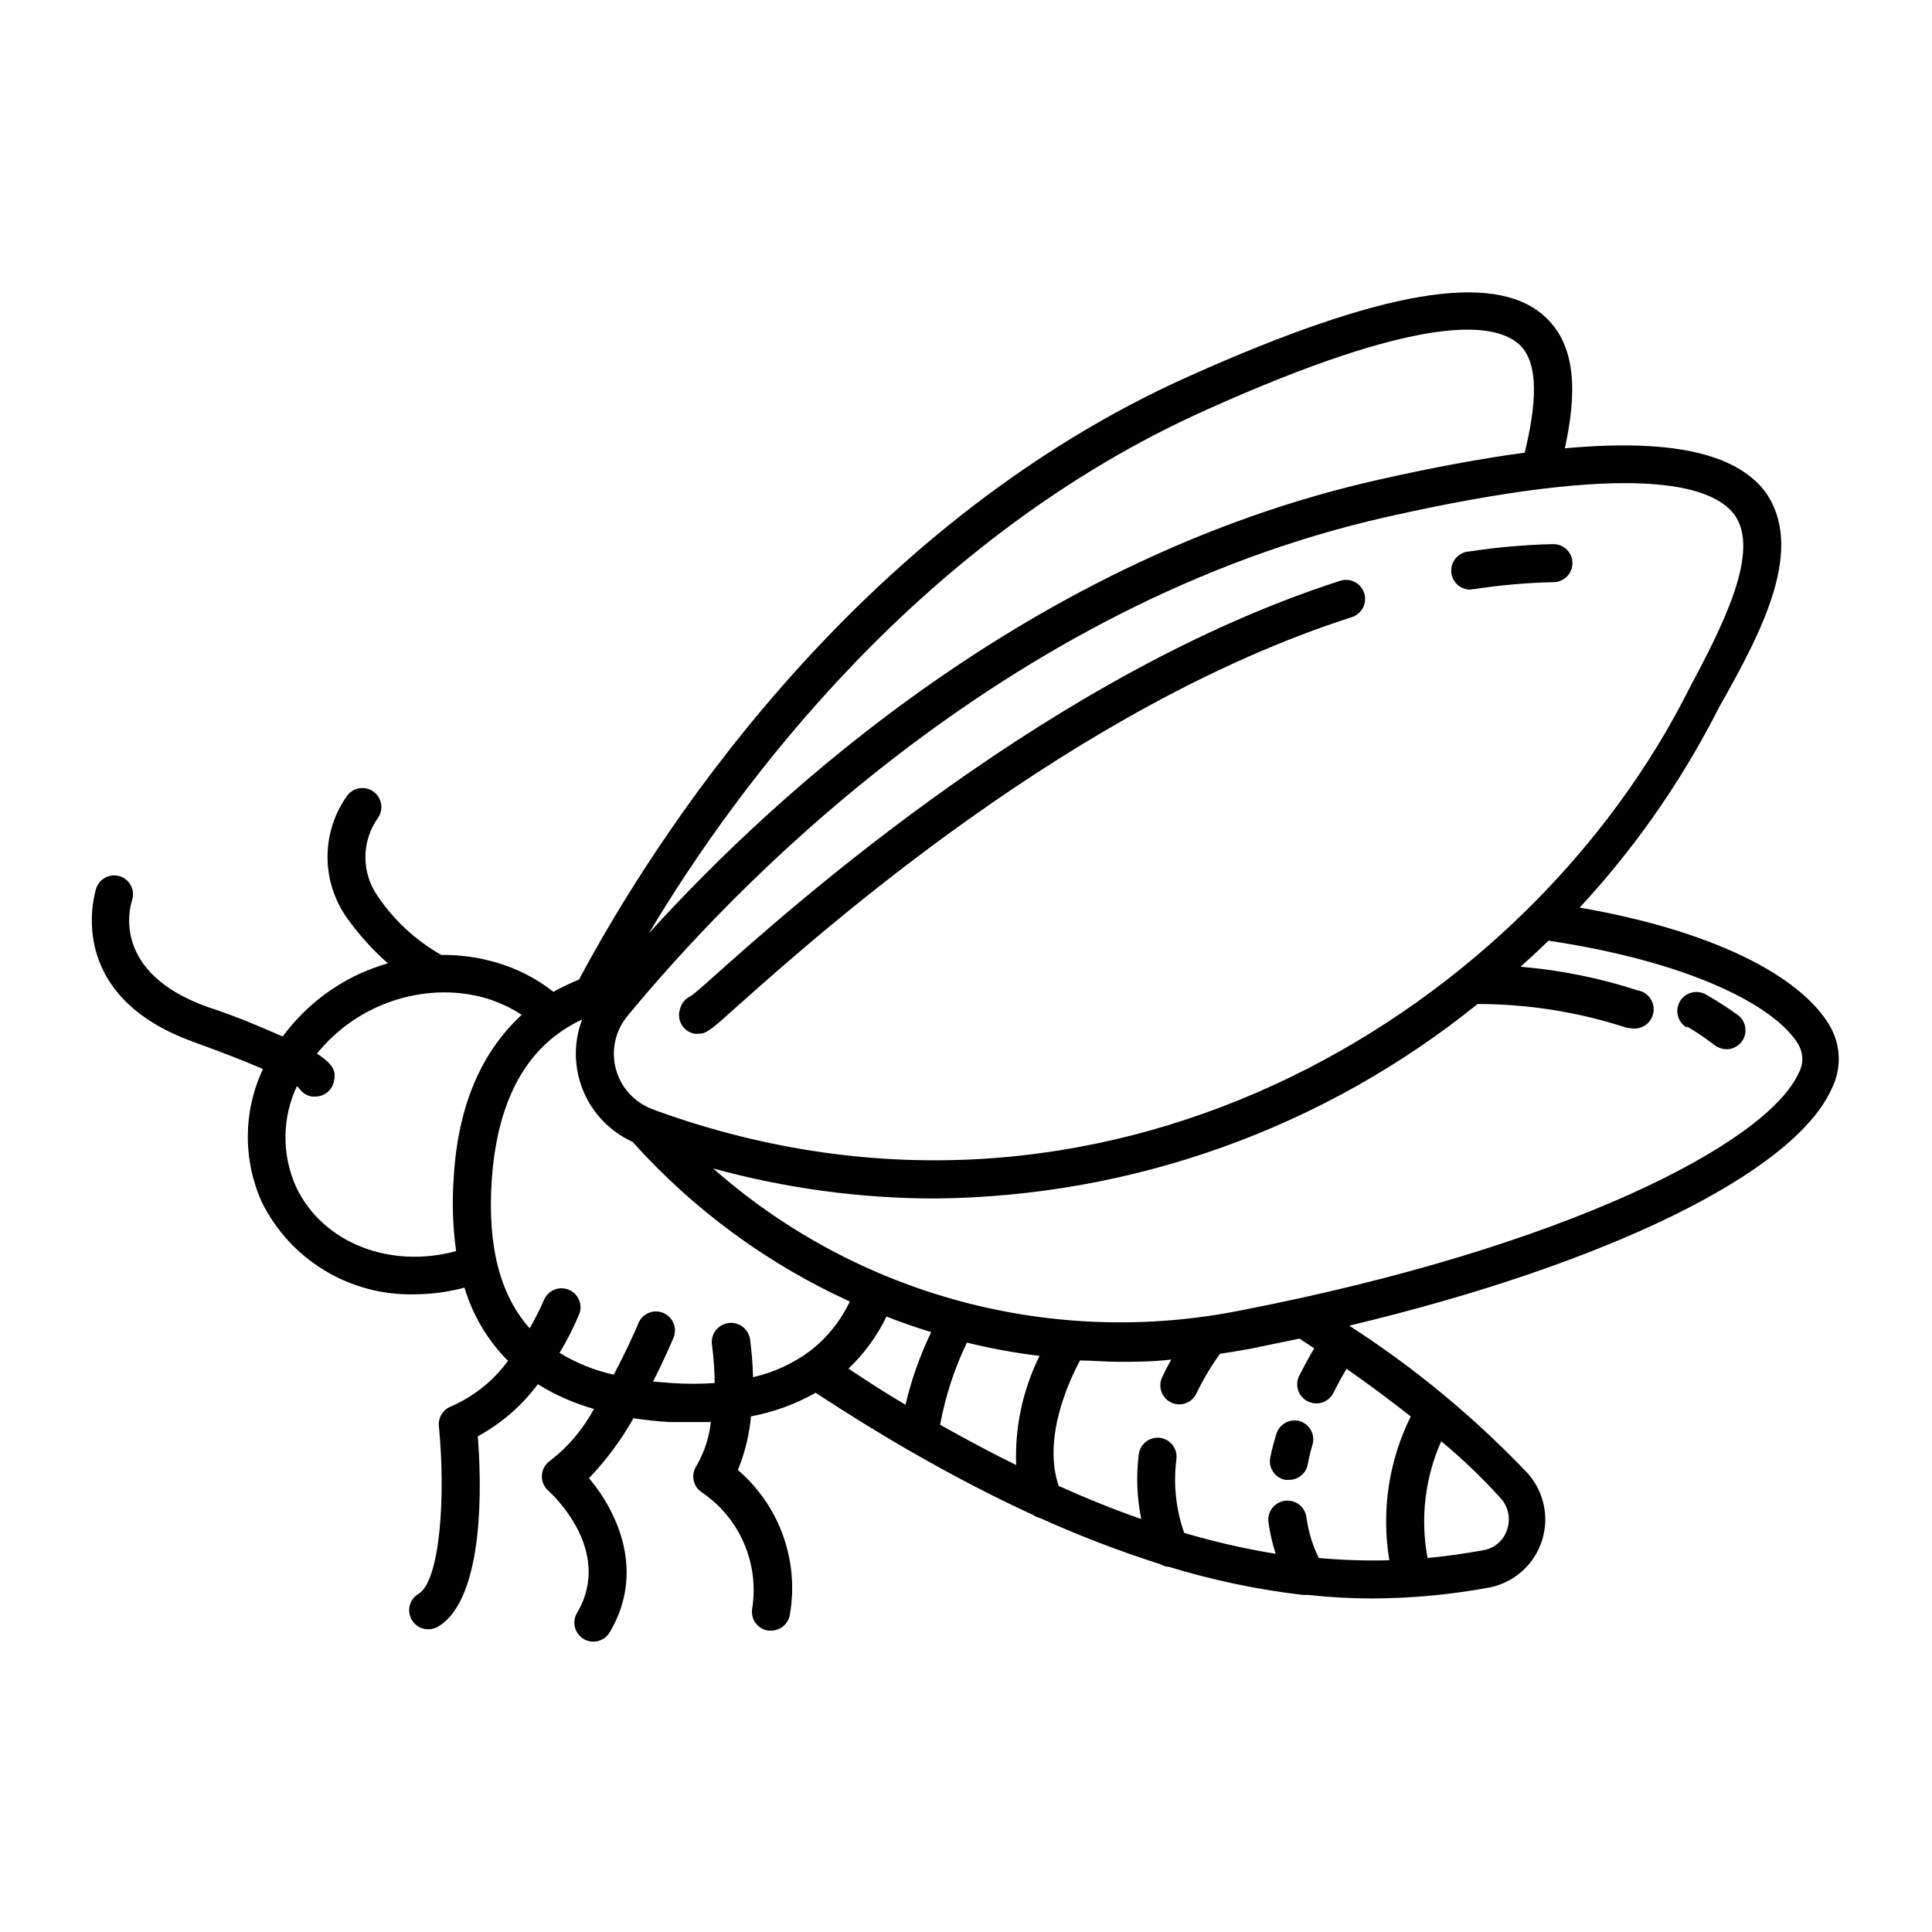 <?xml version="1.0" encoding="UTF-8"?>
<!-- Uploaded to: ICON Repo, www.iconrepo.com, Generator: ICON Repo Mixer Tools -->
<svg fill="#000000" width="800px" height="800px" version="1.1" viewBox="144 144 512 512" xmlns="http://www.w3.org/2000/svg">
 <g>
  <path d="m195.35 420.15c8.312 3.023 14.207 5.34 18.34 7.152-5.25 11.148-5.359 24.031-0.305 35.266 3.715 7.519 9.5 13.812 16.68 18.145 7.18 4.328 15.445 6.512 23.828 6.293 4.457-0.023 8.891-0.617 13.199-1.766 2.184 7.32 6.148 13.984 11.535 19.398-3.879 5.293-9.094 9.465-15.113 12.09-2.062 0.793-3.371 2.836-3.223 5.039 1.863 18.742 0.352 41.16-5.391 44.637-1.961 1.164-2.894 3.496-2.281 5.691 0.613 2.191 2.621 3.703 4.898 3.68 0.945 0.004 1.871-0.258 2.672-0.754 12.395-7.609 11.387-38.492 10.43-50.383 6.238-3.398 11.672-8.109 15.918-13.805 4.625 2.871 9.629 5.074 14.863 6.551-2.828 5.277-6.723 9.91-11.438 13.602-1.352 0.844-2.223 2.277-2.352 3.867-0.129 1.586 0.5 3.144 1.699 4.195 0.707 0.656 17.434 15.77 7.609 32.395h-0.004c-1.418 2.391-0.629 5.484 1.766 6.902 0.77 0.477 1.66 0.719 2.566 0.703 1.781 0 3.426-0.938 4.336-2.469 9.523-16.07 2.016-31.941-5.492-40.859v0.004c4.57-4.781 8.531-10.113 11.789-15.871 3.074 0.453 6.195 0.805 9.523 1.008h5.945 5.039-0.004c-0.453 4.102-1.758 8.066-3.828 11.637-0.762 1.148-1.016 2.555-0.711 3.898 0.301 1.34 1.145 2.5 2.324 3.207 4.891 3.363 8.723 8.047 11.051 13.504 2.328 5.461 3.055 11.469 2.098 17.328-0.391 2.754 1.527 5.305 4.281 5.691h0.707c2.543 0.023 4.707-1.859 5.039-4.383 2.434-14.27-2.809-28.773-13.805-38.188 1.867-4.531 3.039-9.324 3.477-14.207 6.016-1.113 11.805-3.227 17.129-6.246 8.465 5.543 16.609 10.578 24.434 15.113l0.906 0.504c11.387 6.551 22.219 12.141 32.344 16.777 0.578 0.406 1.227 0.695 1.914 0.855 10.355 4.672 20.969 8.746 31.793 12.191 0.707 0.41 1.5 0.648 2.316 0.707 11.508 3.519 23.312 6 35.266 7.406 0.453 0.047 0.91 0.047 1.363 0 5.703 0.629 11.438 0.949 17.18 0.957 10.445-0.035 20.863-1.016 31.133-2.922 4.238-0.867 8.039-3.195 10.73-6.586 2.688-3.387 4.098-7.617 3.981-11.941-0.121-4.324-1.762-8.469-4.633-11.703-14.16-14.879-30.039-28.023-47.309-39.145 67.711-16.172 117.69-40.305 127.82-62.723v-0.004c2.68-5.254 2.527-11.504-0.402-16.625-7.961-13.703-31.891-25.492-66.352-31.438 13.895-14.988 25.75-31.738 35.266-49.828l1.715-3.324c11.234-19.848 23.125-42.219 11.988-57.332-7.961-10.078-25.191-13.754-52.898-11.234 3.074-14.105 3.426-27.355-5.691-35.266-13.352-11.637-42.926-6.602-93.254 15.871-90.688 40.305-143.54 125.05-162.33 160.21l-0.004-0.004c-2.32 0.922-4.574 2-6.75 3.227-4.492-3.535-9.625-6.168-15.113-7.762-4.742-1.398-9.668-2.078-14.613-2.012-6.699-3.805-12.438-9.098-16.773-15.469-2.168-3.047-3.332-6.691-3.332-10.43 0-3.738 1.164-7.383 3.332-10.43 1.535-2.215 1.055-5.246-1.09-6.879-2.144-1.633-5.195-1.285-6.922 0.785-3.484 4.777-5.363 10.535-5.363 16.449 0 5.914 1.879 11.672 5.363 16.449 3.086 4.301 6.652 8.242 10.629 11.738-2.633 0.77-5.211 1.73-7.707 2.871-7.996 3.734-14.926 9.418-20.152 16.527-5.039-2.168-11.387-5.039-20.152-7.91-25.191-9.117-20.402-26.199-19.801-28.113 0.906-2.617-0.465-5.473-3.074-6.398-2.629-0.902-5.492 0.496-6.398 3.125-0.098 0.453-9.367 28.109 25.848 40.758zm188.62 96.125c-5.039-2.973-10.078-6.195-15.113-9.574v0.004c4.16-3.961 7.574-8.637 10.074-13.805 3.828 1.512 7.758 2.871 11.84 4.133v-0.004c-2.961 6.148-5.242 12.602-6.801 19.246zm29.32 15.973c-6.449-3.176-13.199-6.75-20.152-10.68l0.004-0.004c1.383-7.539 3.769-14.859 7.102-21.762 6.336 1.566 12.766 2.746 19.246 3.523-4.445 8.973-6.578 18.914-6.195 28.922zm112.65-6.301c5.613 4.656 10.883 9.707 15.77 15.117 2.051 2.269 2.691 5.481 1.664 8.363-0.914 2.82-3.324 4.894-6.246 5.391-4.637 0.855-9.574 1.562-14.812 2.066-1.957-10.441-0.691-21.23 3.625-30.938zm-8.062-6.602 0.004 0.004c-5.863 11.797-7.856 25.145-5.695 38.137-6.234 0.164-12.477-0.039-18.691-0.602-1.676-3.391-2.781-7.035-3.273-10.785-0.363-2.781-2.91-4.742-5.691-4.383-2.785 0.363-4.746 2.91-4.383 5.695 0.398 2.836 1.039 5.633 1.914 8.363-8.188-1.34-16.281-3.188-24.234-5.543-2.207-6.266-2.914-12.961-2.066-19.547 0.172-1.332-0.195-2.676-1.016-3.734-0.824-1.059-2.035-1.746-3.367-1.91-2.754-0.324-5.25 1.633-5.594 4.383-0.719 5.707-0.496 11.496 0.656 17.133-6.953-2.418-14.242-5.34-21.867-8.766-4.281-12.445 2.519-27.457 5.644-33.25 3.273 0 6.602 0.352 10.078 0.352 4.586 0 9.32 0 14.105-0.605-0.805 1.41-1.613 2.973-2.418 4.684-1.188 2.504-0.133 5.5 2.367 6.699 0.676 0.328 1.414 0.5 2.168 0.504 1.938-0.004 3.699-1.121 4.531-2.871 1.777-3.684 3.867-7.203 6.25-10.527 2.621-0.402 5.039-0.805 7.91-1.309l13.148-2.719 3.93 2.57c-1.211 2.016-2.621 4.535-4.133 7.609v-0.008c-1.035 2.492 0.074 5.356 2.519 6.5 2.492 1.195 5.481 0.16 6.703-2.316 1.258-2.519 2.469-4.684 3.477-6.348 5.891 4.078 11.688 8.461 17.129 12.695zm102.78-98.395 0.004 0.004c1.293 2.301 1.293 5.106 0 7.406-8.414 18.641-61.766 46.148-147.41 62.824-50.055 10.148-101.97-3.746-140.26-37.535 19.121 5.258 38.863 7.938 58.695 7.961 52.402-0.445 103.12-18.609 143.89-51.539 13.309 0 26.535 2.09 39.195 6.199 0.508 0.156 1.031 0.238 1.562 0.25 2.781 0.445 5.398-1.449 5.844-4.231 0.445-2.785-1.449-5.402-4.231-5.844-10.055-3.273-20.449-5.367-30.984-6.25 2.519-2.266 5.039-4.586 7.406-6.902 36.172 5.391 59.953 16.777 66.402 27.762zm-156.78-168.42c56.074-25.191 75.57-23.328 82.473-17.48 5.894 5.039 4.637 16.777 1.715 28.918-11.336 1.512-24.184 3.879-38.691 7.152-91.293 20.504-159.21 82.523-193.41 120.21 23.578-39.496 72.293-105.04 147.92-138.8zm-153.66 160.81c26.449-32.145 98.898-109.38 201.52-132.4 65.094-14.66 85.648-8.516 91.742-0.754 7.457 9.773-3.273 30.23-11.941 46.551l-1.715 3.324c-44.18 84.039-154.26 150.54-271.5 108.42l-1.715-0.656v0.004c-4.652-1.836-8.152-5.777-9.418-10.617s-0.141-9.992 3.019-13.871zm-19.246 5.293c2.266-1.758 4.715-3.262 7.309-4.484-2.316 6.09-2.223 12.836 0.258 18.863 2.481 6.027 7.16 10.883 13.09 13.582 16.07 17.926 35.68 32.336 57.586 42.32-2.434 5.129-6.043 9.617-10.527 13.098-4.5 3.344-9.648 5.711-15.117 6.953-0.09-3.371-0.359-6.734-0.805-10.078-0.43-2.781-3.035-4.688-5.82-4.254-2.781 0.43-4.688 3.035-4.254 5.816 0.434 3.344 0.672 6.707 0.703 10.078-3.758 0.254-7.527 0.254-11.285 0l-5.039-0.402c3.023-5.945 5.039-10.68 5.543-11.941 0.836-2.504-0.398-5.227-2.832-6.246-2.434-1.02-5.242 0.012-6.438 2.367-1.309 3.176-3.727 8.414-6.699 14.008v-0.004c-5.074-1.129-9.926-3.086-14.359-5.793 2.023-3.336 3.793-6.824 5.289-10.43 0.875-2.551-0.414-5.34-2.926-6.324-2.512-0.984-5.352 0.18-6.445 2.648-1.133 2.606-2.414 5.144-3.828 7.606-7.859-8.816-11.184-21.664-10.078-38.945 1.109-17.277 6.5-30.477 16.676-38.438zm-68.316 13.25 0.504 0.352c0.758 1.258 2.027 2.125 3.477 2.367h0.855c2.496 0.031 4.641-1.766 5.039-4.231 0.352-1.863 0.605-3.828-4.535-7.152v-0.004c8.23-10.191 20.605-16.148 33.707-16.223 3.766-0.008 7.516 0.516 11.133 1.562 3.332 1.008 6.504 2.484 9.422 4.383-10.883 10.078-16.977 24.434-18.035 43.43-0.449 6.402-0.23 12.836 0.652 19.195-17.434 4.734-35.266-2.066-42.371-16.93h0.004c-3.859-8.512-3.805-18.285 0.148-26.75z"/>
  <path d="m533.81 300.14h0.758c6.988-1.082 14.039-1.703 21.109-1.863 2.781 0 5.039-2.258 5.039-5.039 0-2.785-2.258-5.039-5.039-5.039-7.508 0.168-14.996 0.824-22.418 1.965-1.336 0.102-2.578 0.727-3.453 1.742s-1.309 2.336-1.207 3.676c0.207 2.781 2.633 4.867 5.414 4.66z"/>
  <path d="m327.9 417.93c0.52 0.07 1.043 0.07 1.562 0 1.812 0 3.527-1.512 10.078-7.406 22.016-19.648 89.125-79.398 162.73-102.98v0.004c2.656-0.863 4.109-3.719 3.246-6.375-0.859-2.656-3.715-4.113-6.371-3.25-75.57 24.285-143.89 85.094-166.26 105.09-2.621 2.316-5.039 4.535-5.996 5.039-1.336 0.66-2.316 1.879-2.668 3.324-0.465 1.359-0.328 2.848 0.375 4.098 0.699 1.25 1.902 2.144 3.301 2.453z"/>
  <path d="m591.14 416.07c2.574 1.516 5.047 3.199 7.406 5.039 0.875 0.598 1.91 0.93 2.973 0.957 2.188 0.008 4.129-1.398 4.809-3.477 0.676-2.082-0.066-4.359-1.836-5.644-2.711-1.941-5.519-3.742-8.414-5.391-2.422-1.391-5.512-0.555-6.902 1.863-1.391 2.422-0.559 5.512 1.863 6.902z"/>
  <path d="m488.42 520.61c-1.289-0.355-2.668-0.184-3.832 0.48-1.16 0.66-2.012 1.758-2.367 3.047-0.645 2.035-1.18 4.106-1.609 6.199-0.492 2.723 1.309 5.332 4.027 5.844h0.91c2.477 0.035 4.617-1.738 5.035-4.184 0.309-1.699 0.711-3.383 1.211-5.039 0.406-1.289 0.277-2.688-0.355-3.879-0.637-1.195-1.723-2.086-3.019-2.469z"/>
 </g>
</svg>